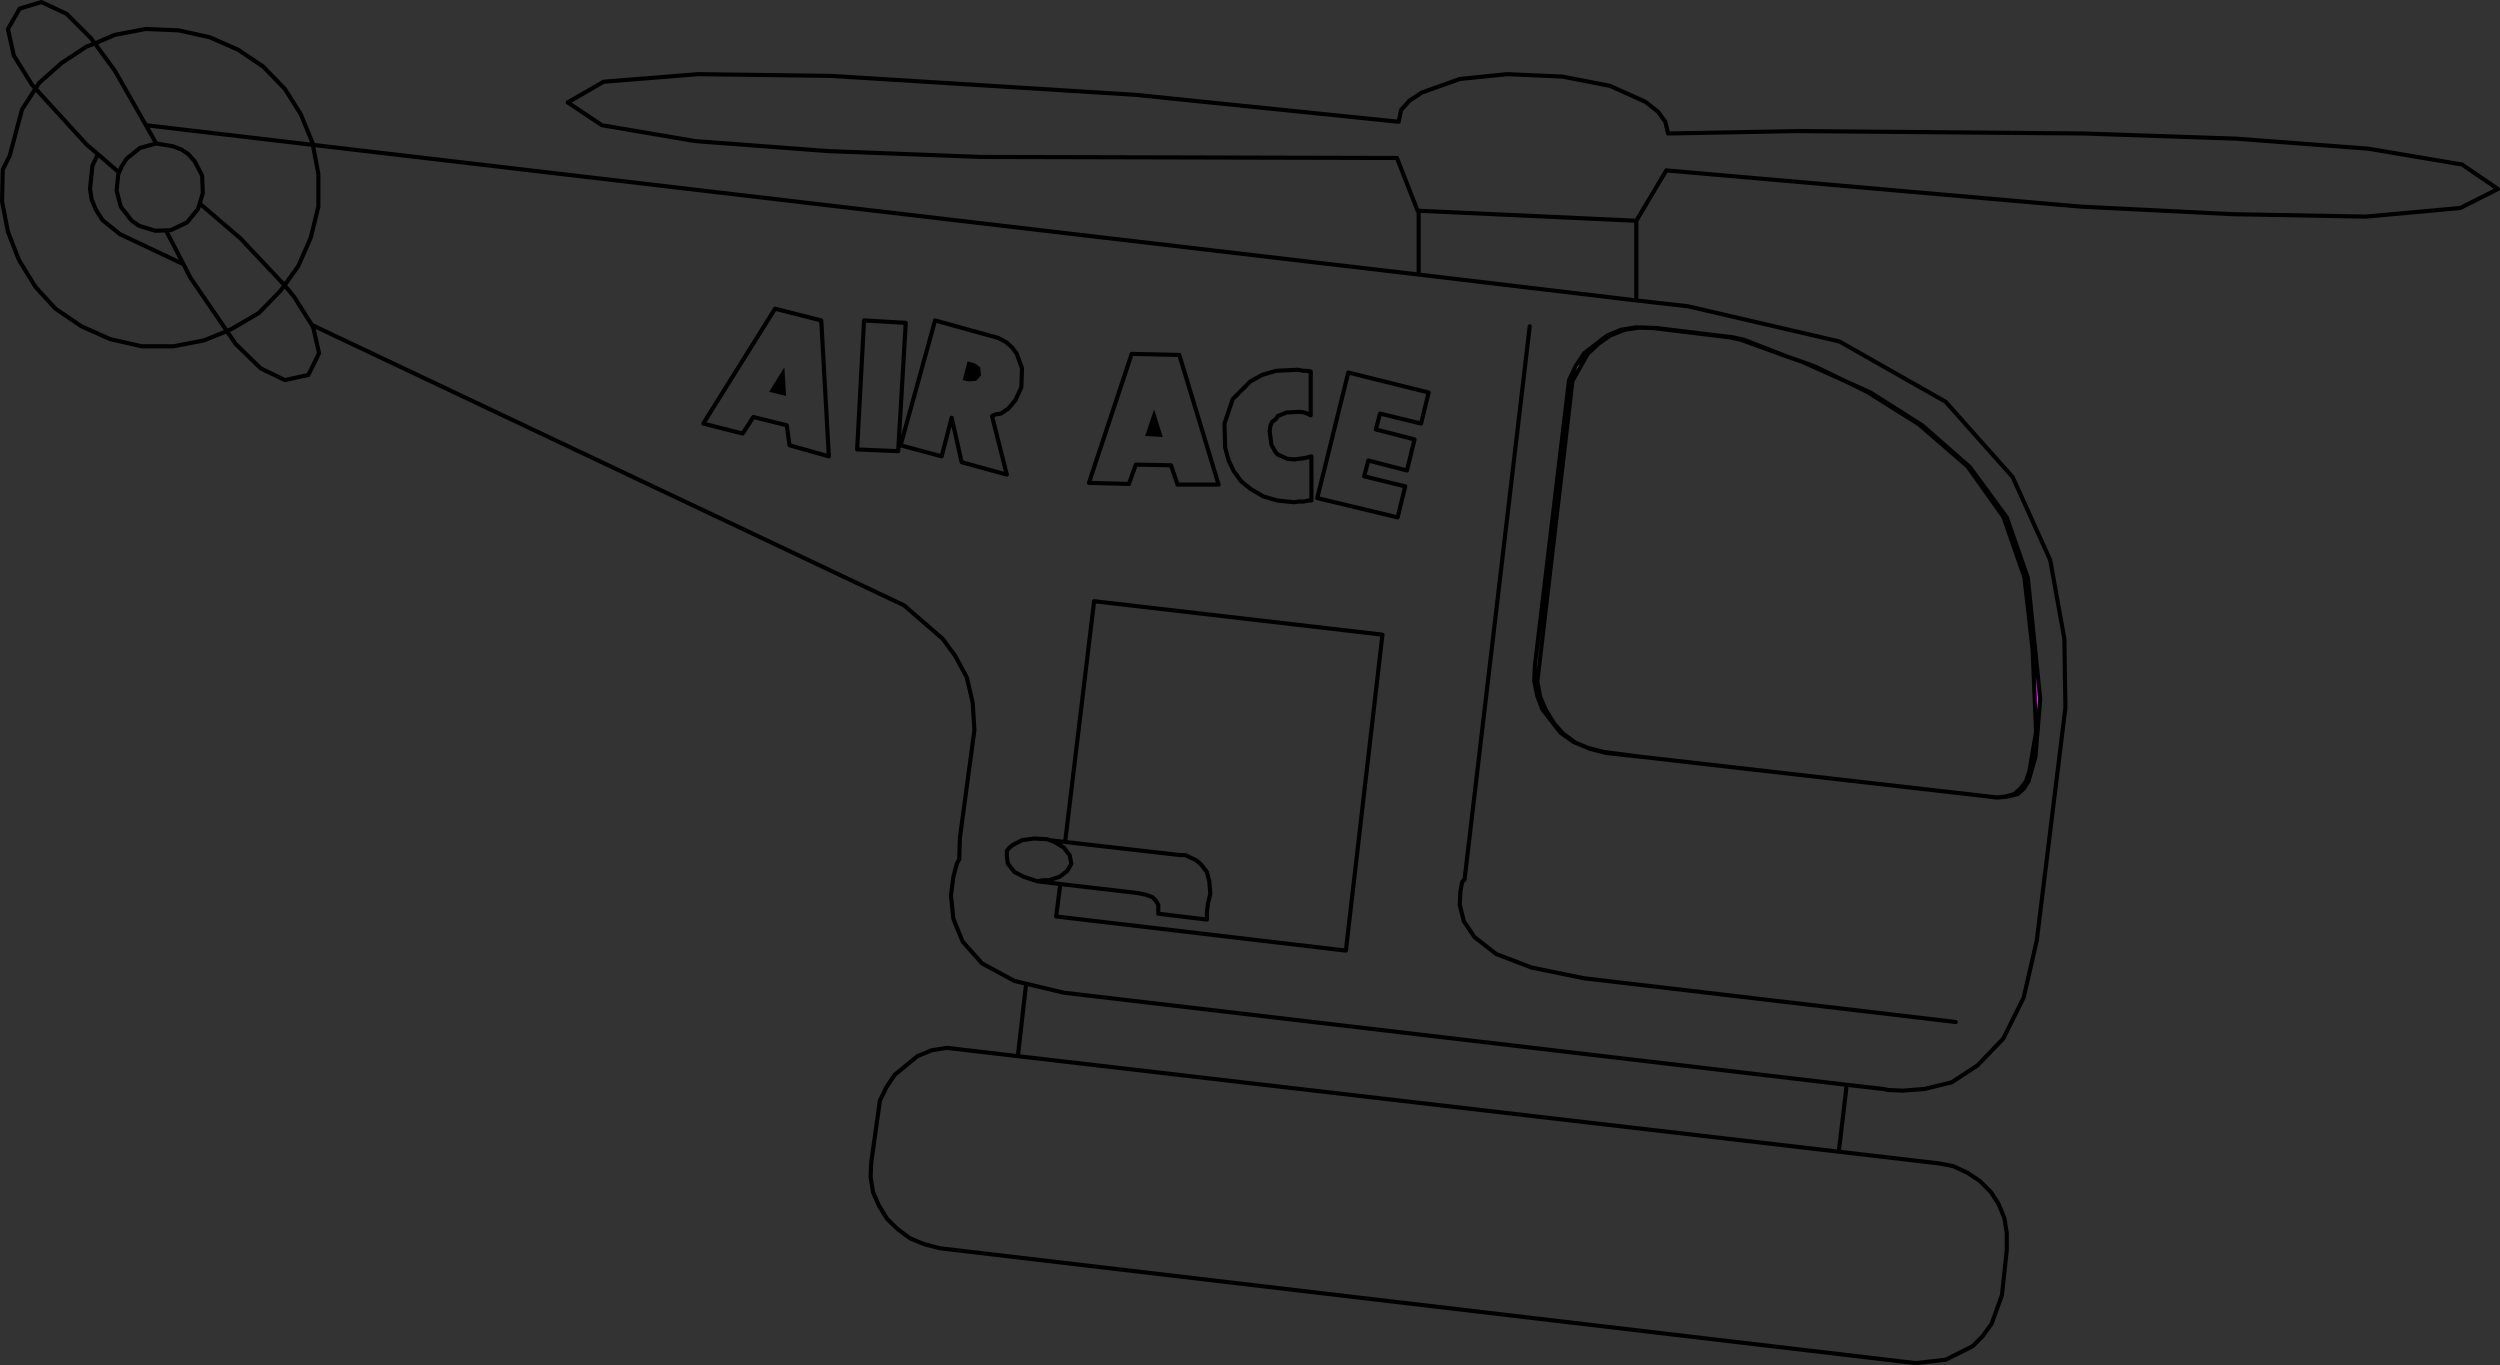 <?xml version="1.0" encoding="UTF-8" standalone="no"?>
<svg xmlns:xlink="http://www.w3.org/1999/xlink" height="197.9px" width="362.4px" xmlns="http://www.w3.org/2000/svg">
  <rect width="100%" height="100%" fill="#333333" stroke="none"/>
  <g transform="matrix(1.0, 0.0, 0.0, 1.0, -22.25, -41.0)">
    <path d="M259.8 88.5 L259.9 88.45 262.35 88.55 273.5 89.9 275.05 90.25 281.35 92.7 274.6 90.25 273.0 89.9 261.85 88.55 259.8 88.5 M289.75 96.25 L293.4 97.9 300.9 102.65 307.8 108.7 313.15 116.0 316.2 124.75 318.0 142.35 317.3 150.75 316.3 154.25 315.6 155.35 314.75 156.1 313.4 156.45 311.95 156.6 311.8 156.6 313.05 156.45 314.25 156.1 315.1 155.35 315.95 154.25 316.45 152.7 317.4 147.1 316.9 135.2 315.7 124.65 312.65 115.9 307.45 108.6 300.4 102.5 292.9 97.8 289.75 96.25 M260.1 150.7 L255.05 150.15 252.75 149.55 252.4 149.4 254.7 150.0 260.1 150.7" fill="#ff1aff" fill-rule="evenodd" stroke="none"/>
    <path d="M250.7 148.7 L250.35 148.55 248.5 147.25 245.85 143.85 245.1 141.9 244.65 139.7 244.75 137.5 249.7 96.1 250.7 94.0 251.9 92.2 255.2 89.65 257.25 88.8 259.45 88.45 259.8 88.5 257.75 88.8 255.65 89.65 253.95 90.85 252.4 92.3 250.2 96.2 245.1 139.8 245.5 142.0 246.35 143.95 247.55 145.9 248.85 147.35 250.7 148.7 M283.5 93.45 L285.4 94.15 289.75 96.25 283.5 93.45 M311.8 156.6 L311.6 156.6 309.55 156.35 311.8 156.6" fill="#ccffff" fill-rule="evenodd" stroke="none"/>
    <path d="M162.5 93.4 L163.5 93.65 164.35 94.25 164.45 95.45 163.75 96.2 162.75 96.3 161.8 96.1 162.5 93.4 M189.55 100.35 L190.8 104.35 188.25 104.2 189.55 100.35 M135.95 94.25 L136.2 98.4 133.75 97.8 135.95 94.25" fill="#000000" fill-rule="evenodd" stroke="none"/>
    <path d="M324.3 60.35 L282.85 60.0 264.05 60.35 263.65 58.65 262.6 57.2 260.75 55.75 255.65 53.45 248.75 52.1 240.75 51.75 233.85 52.45 228.4 54.4 226.55 55.6 225.35 56.95 225.0 58.65 186.9 54.75 142.75 52.0 123.45 51.75 109.75 52.85 104.55 55.85 109.5 59.15 123.0 61.45 142.25 62.9 164.45 63.75 224.75 63.9 227.75 71.55 227.9 71.55 259.45 73.0 263.8 65.7 323.85 70.95 345.9 72.05 365.2 72.4 378.9 71.15 384.35 68.4 379.15 64.85 365.55 62.55 346.4 61.1 324.3 60.35 M250.7 148.7 L250.35 148.55 248.5 147.25 245.85 143.85 245.1 141.9 244.65 139.7 244.75 137.5 249.7 96.1 250.7 94.0 251.9 92.2 255.2 89.65 257.25 88.8 259.45 88.45 259.8 88.5 259.9 88.45 262.35 88.55 273.5 89.9 275.05 90.25 281.35 92.7 283.5 93.45 285.4 94.15 289.75 96.25 293.4 97.9 300.9 102.65 307.8 108.7 313.15 116.0 316.2 124.75 318.0 142.35 317.3 150.75 316.3 154.25 315.6 155.35 314.75 156.1 313.4 156.45 311.95 156.6 311.8 156.6 311.6 156.6 309.55 156.35 260.1 150.7 255.05 150.15 252.75 149.55 252.4 149.4 250.7 148.7 248.85 147.35 247.55 145.9 246.35 143.95 245.5 142.0 245.1 139.8 250.2 96.2 252.4 92.3 253.95 90.85 255.65 89.65 257.75 88.8 259.8 88.5 261.85 88.55 273.0 89.9 274.6 90.25 281.35 92.7 M259.45 73.0 L259.45 84.55 266.95 85.4 288.9 90.5 304.3 99.25 314.0 110.15 319.45 122.2 321.5 133.6 321.65 143.6 317.5 177.35 315.6 185.6 312.65 191.55 308.9 195.45 305.15 197.9 301.25 198.85 298.1 199.1 295.95 199.0 295.2 198.85 289.95 198.25 288.8 207.95 303.35 209.65 305.4 210.05 307.45 211.0 309.25 212.2 310.85 213.8 311.95 215.5 312.8 217.55 313.15 219.75 313.15 222.2 312.45 228.75 310.95 232.9 309.65 234.7 308.2 236.15 304.3 238.1 299.95 238.6 158.5 221.95 156.2 221.35 154.15 220.5 152.35 219.15 150.85 217.7 149.65 215.75 148.8 213.8 148.45 211.6 148.55 209.45 149.8 200.55 150.75 198.6 151.95 196.8 155.25 194.1 157.3 193.25 159.5 192.9 169.8 194.1 171.0 183.6 169.3 183.2 164.6 180.65 161.8 177.5 160.45 174.2 160.1 170.8 160.45 168.1 160.95 166.2 161.3 165.55 161.4 162.4 163.5 146.85 163.25 142.85 162.4 139.2 160.7 136.05 158.9 133.6 153.3 128.75 67.45 88.1 67.65 88.45 68.5 92.2 66.95 95.35 63.55 96.1 60.05 94.4 56.4 90.85 55.15 89.0 51.8 90.35 47.4 91.2 42.8 91.2 38.2 90.15 34.05 88.3 30.3 85.75 27.4 82.6 25.0 78.7 23.4 74.6 22.55 70.2 22.65 65.6 23.65 63.6 25.45 56.85 27.4 53.85 26.9 53.3 24.25 49.05 23.4 45.2 25.1 42.25 28.25 41.3 31.9 43.0 35.4 46.5 36.0 47.3 38.9 46.05 43.4 45.2 48.15 45.4 52.65 46.4 56.75 48.2 60.4 50.65 63.55 53.9 65.85 57.55 67.55 61.7 67.6 62.0 227.9 80.8 227.9 71.55 M289.75 96.25 L292.9 97.8 300.4 102.5 307.45 108.6 312.65 115.9 315.7 124.65 316.9 135.2 317.4 147.1 316.45 152.7 315.95 154.25 315.1 155.35 314.25 156.1 313.05 156.45 311.8 156.6 309.55 156.35 M283.5 93.45 L289.75 96.25 M169.65 92.3 L170.4 94.4 170.3 97.15 169.45 99.0 168.45 100.2 167.35 100.95 166.65 101.05 166.05 101.3 168.2 109.8 161.65 108.0 160.2 101.55 158.75 107.15 152.8 105.55 157.8 87.45 167.0 90.0 168.1 90.6 168.95 91.35 169.65 92.3 M193.2 92.45 L198.9 111.25 192.95 111.25 192.0 108.45 186.9 108.35 185.9 111.15 180.1 111.0 186.3 92.3 193.2 92.45 M211.65 94.75 L212.25 94.85 212.25 101.2 211.4 100.8 210.65 100.7 208.75 100.8 207.5 101.3 207.15 101.8 206.65 102.15 206.4 102.75 206.3 103.5 206.55 105.45 207.15 106.55 207.5 106.9 208.85 107.5 209.8 107.6 211.4 107.4 212.35 107.15 212.35 113.55 211.9 113.55 211.25 113.7 210.55 113.7 209.8 113.8 207.4 113.55 205.35 112.95 203.5 111.85 202.2 110.8 201.1 109.3 200.35 107.75 199.85 105.9 199.75 102.4 200.95 98.85 203.5 96.3 205.2 95.35 207.25 94.75 210.4 94.6 211.15 94.75 211.65 94.75 M229.35 97.9 L228.25 102.4 222.3 100.95 221.7 103.25 227.3 104.7 226.2 109.2 220.6 107.75 220.0 110.05 225.95 111.5 224.85 116.0 213.2 113.2 217.7 95.0 229.35 97.9 M189.3 171.05 L188.35 170.7 187.15 170.45 175.95 169.15 175.35 173.85 217.35 178.8 222.65 133.0 180.85 128.15 176.65 163.05 193.3 164.95 194.05 164.95 195.65 165.7 196.35 166.3 197.2 167.4 197.55 168.75 197.7 170.55 197.35 172.0 197.2 173.25 197.2 174.3 190.15 173.45 190.15 172.15 189.8 171.55 189.3 171.05 M175.95 169.15 L172.6 168.75 170.65 168.1 169.3 167.4 168.35 166.2 168.2 165.1 168.2 164.35 168.6 163.85 169.05 163.5 170.4 162.8 172.1 162.55 174.05 162.65 174.45 162.8 176.65 163.05 M174.45 162.8 L175.0 163.0 176.45 163.85 177.3 164.95 177.55 166.2 176.95 167.25 175.85 168.1 174.3 168.6 173.45 168.6 172.6 168.75 M289.95 198.25 L176.45 184.9 171.0 183.6 M244.0 88.3 L234.55 168.5 234.2 168.85 233.95 170.2 233.85 172.15 234.45 174.55 236.0 176.85 239.15 179.3 244.25 181.25 251.8 182.8 305.75 189.15 M260.1 150.7 L254.7 150.0 252.4 149.4 M227.9 80.8 L259.45 84.55 M153.55 87.8 L152.45 106.4 146.5 106.15 147.5 87.45 153.55 87.8 M141.3 87.45 L142.4 107.15 136.7 105.55 136.3 102.65 131.45 101.45 129.9 103.85 124.2 102.4 134.6 85.75 141.3 87.45 M34.8 47.75 L31.15 50.15 27.9 53.05 27.4 53.85 34.8 61.95 36.45 63.35 39.5 66.0 39.9 65.1 40.6 64.0 42.55 62.45 44.85 61.8 44.9 61.8 43.4 59.15 38.9 51.25 36.0 47.3 34.8 47.75 M55.15 89.0 L49.85 81.25 48.85 79.3 39.65 74.95 37.1 72.9 36.15 71.4 35.55 69.95 35.3 68.4 35.65 65.0 36.45 63.35 M39.5 66.0 L39.4 66.2 39.15 68.6 39.75 70.95 41.35 73.0 42.45 73.75 44.75 74.45 46.3 74.4 47.05 74.35 49.35 73.25 50.95 71.3 51.2 70.5 51.65 69.0 51.55 66.45 50.45 64.35 49.5 63.3 48.5 62.65 47.3 62.2 44.9 61.8 M51.2 70.5 L57.1 75.55 63.5 82.35 65.5 79.55 67.3 75.45 68.4 70.95 68.4 66.2 67.6 62.0 43.4 59.15 M48.85 79.3 L46.3 74.4 M55.15 89.0 Q55.5 88.8 55.9 88.65 L59.8 86.35 62.95 83.1 63.5 82.35 64.9 84.05 67.45 88.1 M288.8 207.95 L169.8 194.1" fill="none" stroke="#000000" stroke-linecap="round" stroke-linejoin="round" stroke-width="0.6"/>
  </g>
</svg>
